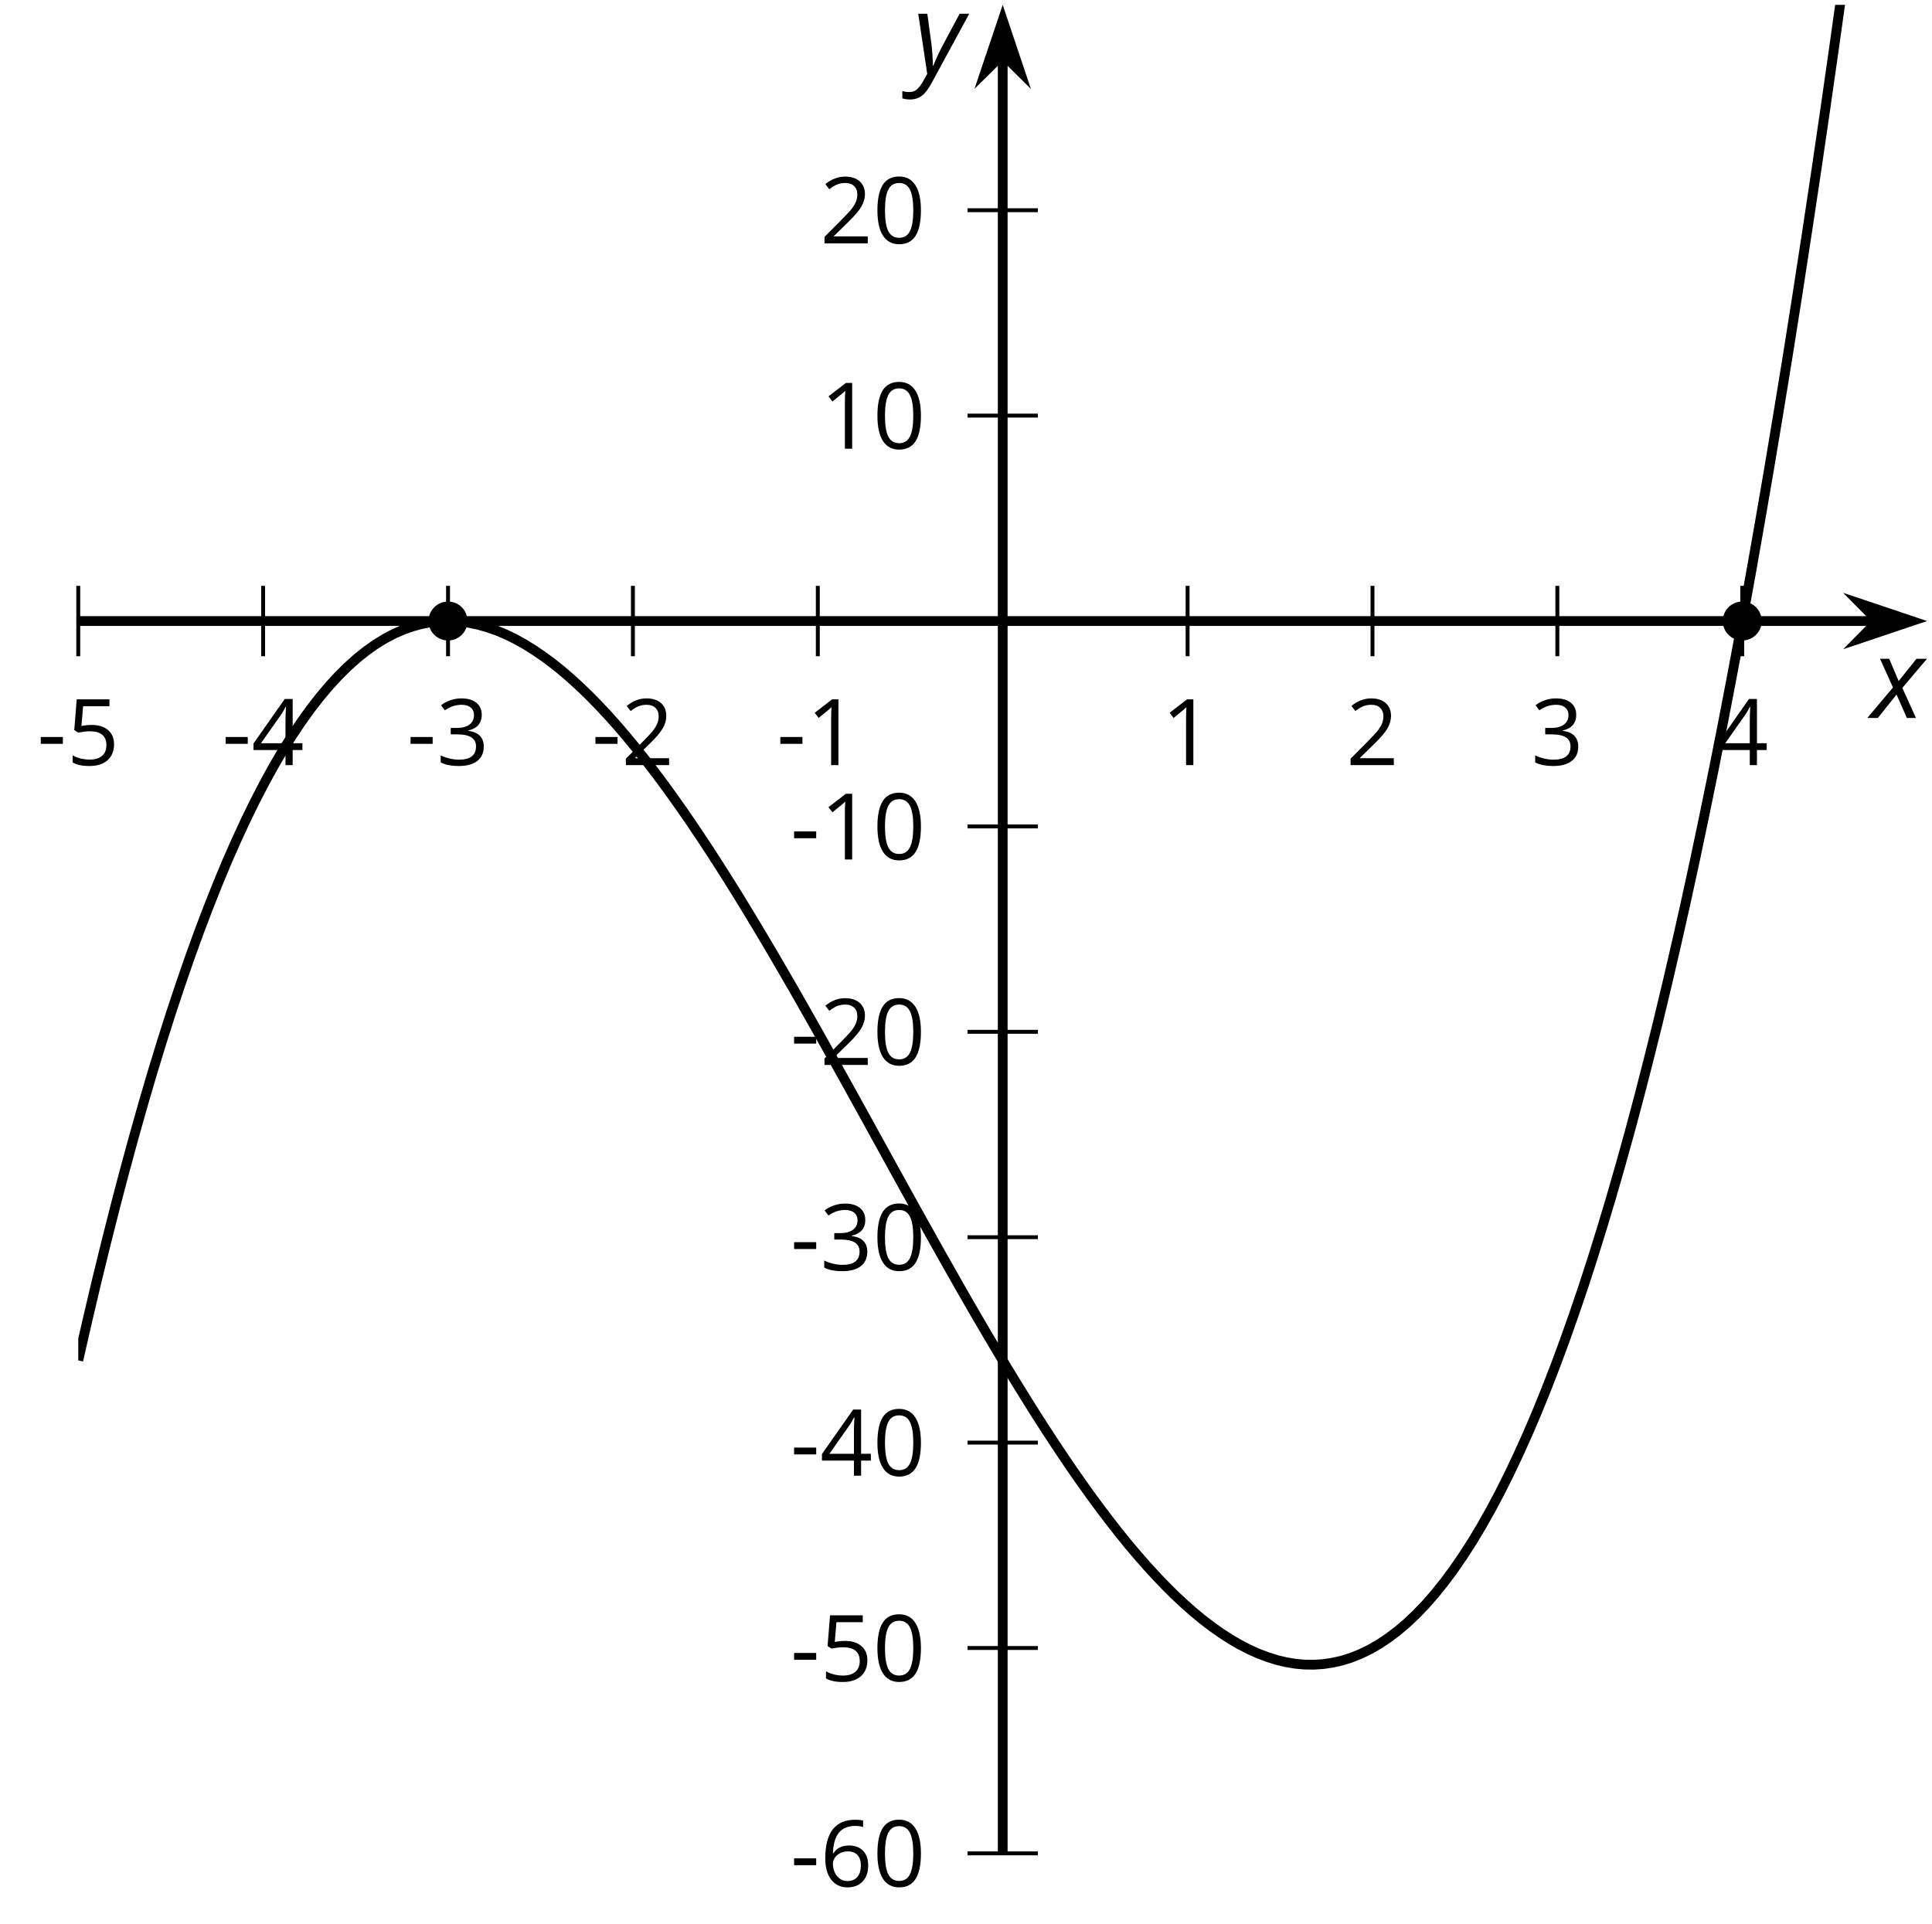 <?xml version='1.0' encoding='UTF-8'?>
<!-- This file was generated by dvisvgm 2.1.3 -->
<svg height='196.921pt' version='1.1' viewBox='-72 -72 197.676 196.921' width='197.676pt' xmlns='http://www.w3.org/2000/svg' xmlns:xlink='http://www.w3.org/1999/xlink'>
<defs>
<clipPath id='clip1'>
<path d='M-63.992 117.66H125.179V-71.504H-63.992Z'/>
</clipPath>
<path d='M0.387 -2.178H2.647V-2.878H0.387V-2.178Z' id='g6-13'/>
<path d='M4.922 -3.375C4.922 -4.498 4.733 -5.355 4.355 -5.948C3.973 -6.542 3.421 -6.837 2.689 -6.837C1.938 -6.837 1.381 -6.552 1.018 -5.985S0.47 -4.549 0.47 -3.375C0.47 -2.238 0.658 -1.377 1.036 -0.792C1.413 -0.203 1.966 0.092 2.689 0.092C3.444 0.092 4.006 -0.193 4.374 -0.769C4.738 -1.344 4.922 -2.21 4.922 -3.375ZM1.243 -3.375C1.243 -4.355 1.358 -5.064 1.588 -5.506C1.819 -5.953 2.187 -6.174 2.689 -6.174C3.2 -6.174 3.568 -5.948 3.794 -5.497C4.024 -5.051 4.139 -4.342 4.139 -3.375S4.024 -1.699 3.794 -1.243C3.568 -0.792 3.2 -0.566 2.689 -0.566C2.187 -0.566 1.819 -0.792 1.588 -1.234C1.358 -1.685 1.243 -2.394 1.243 -3.375Z' id='g6-16'/>
<path d='M3.292 0V-6.731H2.647L0.866 -5.355L1.271 -4.83C1.92 -5.359 2.288 -5.658 2.366 -5.727S2.518 -5.866 2.583 -5.93C2.56 -5.576 2.546 -5.198 2.546 -4.797V0H3.292Z' id='g6-17'/>
<path d='M4.885 0V-0.709H1.423V-0.746L2.896 -2.187C3.554 -2.827 4.001 -3.352 4.24 -3.771S4.599 -4.609 4.599 -5.037C4.599 -5.585 4.42 -6.018 4.061 -6.344C3.702 -6.667 3.204 -6.828 2.574 -6.828C1.842 -6.828 1.169 -6.57 0.548 -6.054L0.953 -5.534C1.262 -5.778 1.538 -5.944 1.786 -6.036C2.04 -6.128 2.302 -6.174 2.583 -6.174C2.97 -6.174 3.273 -6.068 3.49 -5.856C3.706 -5.649 3.817 -5.364 3.817 -5.005C3.817 -4.751 3.775 -4.512 3.688 -4.291S3.471 -3.844 3.301 -3.61S2.772 -2.988 2.233 -2.44L0.46 -0.658V0H4.885Z' id='g6-18'/>
<path d='M4.632 -5.147C4.632 -5.668 4.452 -6.077 4.088 -6.381C3.725 -6.676 3.218 -6.828 2.564 -6.828C2.164 -6.828 1.786 -6.768 1.427 -6.639C1.064 -6.519 0.746 -6.344 0.47 -6.128L0.856 -5.612C1.192 -5.829 1.487 -5.976 1.75 -6.054S2.288 -6.174 2.583 -6.174C2.97 -6.174 3.278 -6.082 3.499 -5.893C3.729 -5.704 3.84 -5.447 3.84 -5.12C3.84 -4.71 3.688 -4.388 3.379 -4.153C3.071 -3.923 2.657 -3.808 2.132 -3.808H1.459V-3.149H2.122C3.407 -3.149 4.047 -2.739 4.047 -1.925C4.047 -1.013 3.467 -0.557 2.302 -0.557C2.007 -0.557 1.694 -0.594 1.363 -0.672C1.036 -0.746 0.723 -0.856 0.433 -0.999V-0.272C0.714 -0.138 0.999 -0.041 1.298 0.009C1.593 0.064 1.92 0.092 2.274 0.092C3.094 0.092 3.725 -0.083 4.171 -0.424C4.618 -0.769 4.839 -1.266 4.839 -1.906C4.839 -2.353 4.71 -2.716 4.448 -2.993S3.785 -3.439 3.246 -3.508V-3.545C3.688 -3.637 4.029 -3.821 4.273 -4.093C4.512 -4.365 4.632 -4.719 4.632 -5.147Z' id='g6-19'/>
<path d='M5.203 -1.547V-2.242H4.204V-6.768H3.393L0.198 -2.215V-1.547H3.471V0H4.204V-1.547H5.203ZM3.471 -2.242H0.962L3.066 -5.235C3.195 -5.428 3.333 -5.672 3.481 -5.967H3.518C3.485 -5.414 3.471 -4.917 3.471 -4.48V-2.242Z' id='g6-20'/>
<path d='M2.564 -4.111C2.215 -4.111 1.865 -4.075 1.51 -4.006L1.68 -6.027H4.374V-6.731H1.027L0.773 -3.582L1.169 -3.329C1.657 -3.416 2.049 -3.462 2.339 -3.462C3.49 -3.462 4.065 -2.993 4.065 -2.053C4.065 -1.57 3.913 -1.202 3.619 -0.948C3.315 -0.695 2.896 -0.566 2.357 -0.566C2.049 -0.566 1.731 -0.608 1.413 -0.681C1.096 -0.764 0.829 -0.87 0.612 -1.008V-0.272C1.013 -0.028 1.588 0.092 2.348 0.092C3.126 0.092 3.739 -0.106 4.18 -0.502C4.627 -0.898 4.848 -1.446 4.848 -2.141C4.848 -2.753 4.646 -3.232 4.236 -3.582C3.831 -3.936 3.273 -4.111 2.564 -4.111Z' id='g6-21'/>
<path d='M0.539 -2.878C0.539 -1.943 0.741 -1.215 1.151 -0.691C1.561 -0.17 2.113 0.092 2.808 0.092C3.458 0.092 3.978 -0.11 4.355 -0.506C4.742 -0.912 4.931 -1.459 4.931 -2.159C4.931 -2.785 4.756 -3.283 4.411 -3.646C4.061 -4.01 3.582 -4.194 2.979 -4.194C2.247 -4.194 1.713 -3.932 1.377 -3.402H1.321C1.358 -4.365 1.565 -5.074 1.948 -5.525C2.33 -5.971 2.878 -6.197 3.6 -6.197C3.904 -6.197 4.176 -6.16 4.411 -6.082V-6.74C4.213 -6.8 3.936 -6.828 3.591 -6.828C2.583 -6.828 1.823 -6.501 1.308 -5.847C0.797 -5.189 0.539 -4.199 0.539 -2.878ZM2.799 -0.557C2.509 -0.557 2.251 -0.635 2.026 -0.797C1.805 -0.958 1.63 -1.174 1.506 -1.446S1.321 -2.012 1.321 -2.33C1.321 -2.546 1.39 -2.753 1.529 -2.951C1.662 -3.149 1.846 -3.306 2.076 -3.421S2.56 -3.591 2.836 -3.591C3.283 -3.591 3.614 -3.462 3.84 -3.209S4.176 -2.606 4.176 -2.159C4.176 -1.639 4.056 -1.243 3.812 -0.967C3.573 -0.695 3.237 -0.557 2.799 -0.557Z' id='g6-22'/>
<path d='M2.58 -2.398L3.641 0H4.569L3.177 -3.077L5.691 -6.055H4.619L2.796 -3.779L1.834 -6.055H0.895L2.215 -3.122L-0.409 0H0.669L2.58 -2.398Z' id='g4-88'/>
<path d='M0.541 -6.055L1.459 0.099L1.039 0.851C0.834 1.215 0.624 1.492 0.409 1.68C0.199 1.862 -0.061 1.956 -0.365 1.956C-0.613 1.956 -0.856 1.923 -1.088 1.856V2.602C-0.84 2.68 -0.58 2.718 -0.315 2.718C0.155 2.718 0.558 2.597 0.895 2.348S1.569 1.663 1.912 1.028L5.757 -6.055H4.774L2.978 -2.691C2.884 -2.53 2.746 -2.243 2.553 -1.829S2.199 -1.044 2.072 -0.724H2.039C2.039 -1.028 2.022 -1.425 1.989 -1.923C1.95 -2.414 1.917 -2.79 1.878 -3.044L1.47 -6.055H0.541Z' id='g4-89'/>
</defs>
<g id='page1'>
<path d='M-63.992 -4.848V-12.051M-45.078 -4.848V-12.051M-26.16 -4.848V-12.051M-7.242 -4.848V-12.051M11.676 -4.848V-12.051M49.511 -4.848V-12.051M68.429 -4.848V-12.051M87.343 -4.848V-12.051M106.261 -4.848V-12.051' fill='none' stroke='#000000' stroke-linejoin='bevel' stroke-miterlimit='10.037' stroke-width='0.4'/>
<path d='M26.992 117.66H34.191M26.992 96.64H34.191M26.992 75.625H34.191M26.992 54.605H34.191M26.992 33.586H34.191M26.992 12.57H34.191M26.992 -29.469H34.191M26.992 -50.485H34.191' fill='none' stroke='#000000' stroke-linejoin='bevel' stroke-miterlimit='10.037' stroke-width='0.4'/>
<path d='M-63.992 -8.449H119.886' fill='none' stroke='#000000' stroke-linejoin='bevel' stroke-miterlimit='10.037' stroke-width='1'/>
<path d='M123.606 -8.449L118.414 -10.195L120.137 -8.449L118.414 -6.703Z'/>
<path d='M123.606 -8.449L118.414 -10.195L120.137 -8.449L118.414 -6.703Z' fill='none' stroke='#000000' stroke-miterlimit='10.037' stroke-width='1'/>
<path d='M30.594 117.66V-66.211' fill='none' stroke='#000000' stroke-linejoin='bevel' stroke-miterlimit='10.037' stroke-width='1'/>
<path d='M30.594 -69.93L28.848 -64.738L30.594 -66.461L32.336 -64.738Z'/>
<path d='M30.594 -69.93L28.848 -64.738L30.594 -66.461L32.336 -64.738Z' fill='none' stroke='#000000' stroke-miterlimit='10.037' stroke-width='1'/>
<g transform='matrix(1 0 0 1 -12.228 -104.103)'>
<use x='-55.987' xlink:href='#g6-13' y='110.399'/>
<use x='-52.949' xlink:href='#g6-21' y='110.399'/>
</g>
<g transform='matrix(1 0 0 1 6.689 -104.103)'>
<use x='-55.987' xlink:href='#g6-13' y='110.399'/>
<use x='-52.949' xlink:href='#g6-20' y='110.399'/>
</g>
<g transform='matrix(1 0 0 1 25.607 -104.103)'>
<use x='-55.987' xlink:href='#g6-13' y='110.399'/>
<use x='-52.949' xlink:href='#g6-19' y='110.399'/>
</g>
<g transform='matrix(1 0 0 1 44.524 -104.103)'>
<use x='-55.987' xlink:href='#g6-13' y='110.399'/>
<use x='-52.949' xlink:href='#g6-18' y='110.399'/>
</g>
<g transform='matrix(1 0 0 1 63.441 -104.103)'>
<use x='-55.987' xlink:href='#g6-13' y='110.399'/>
<use x='-52.949' xlink:href='#g6-17' y='110.399'/>
</g>
<g transform='matrix(1 0 0 1 102.795 -104.103)'>
<use x='-55.987' xlink:href='#g6-17' y='110.399'/>
</g>
<g transform='matrix(1 0 0 1 121.713 -104.103)'>
<use x='-55.987' xlink:href='#g6-18' y='110.399'/>
</g>
<g transform='matrix(1 0 0 1 140.63 -104.103)'>
<use x='-55.987' xlink:href='#g6-19' y='110.399'/>
</g>
<g transform='matrix(1 0 0 1 159.547 -104.103)'>
<use x='-55.987' xlink:href='#g6-20' y='110.399'/>
</g>
<g transform='matrix(1 0 0 1 64.85 10.647)'>
<use x='-55.987' xlink:href='#g6-13' y='110.399'/>
<use x='-52.949' xlink:href='#g6-22' y='110.399'/>
<use x='-47.545' xlink:href='#g6-16' y='110.399'/>
</g>
<g transform='matrix(1 0 0 1 64.85 -10.371)'>
<use x='-55.987' xlink:href='#g6-13' y='110.399'/>
<use x='-52.949' xlink:href='#g6-21' y='110.399'/>
<use x='-47.545' xlink:href='#g6-16' y='110.399'/>
</g>
<g transform='matrix(1 0 0 1 64.85 -31.389)'>
<use x='-55.987' xlink:href='#g6-13' y='110.399'/>
<use x='-52.949' xlink:href='#g6-20' y='110.399'/>
<use x='-47.545' xlink:href='#g6-16' y='110.399'/>
</g>
<g transform='matrix(1 0 0 1 64.85 -52.407)'>
<use x='-55.987' xlink:href='#g6-13' y='110.399'/>
<use x='-52.949' xlink:href='#g6-19' y='110.399'/>
<use x='-47.545' xlink:href='#g6-16' y='110.399'/>
</g>
<g transform='matrix(1 0 0 1 64.85 -73.426)'>
<use x='-55.987' xlink:href='#g6-13' y='110.399'/>
<use x='-52.949' xlink:href='#g6-18' y='110.399'/>
<use x='-47.545' xlink:href='#g6-16' y='110.399'/>
</g>
<g transform='matrix(1 0 0 1 64.85 -94.444)'>
<use x='-55.987' xlink:href='#g6-13' y='110.399'/>
<use x='-52.949' xlink:href='#g6-17' y='110.399'/>
<use x='-47.545' xlink:href='#g6-16' y='110.399'/>
</g>
<g transform='matrix(1 0 0 1 67.888 -136.481)'>
<use x='-55.987' xlink:href='#g6-17' y='110.399'/>
<use x='-50.583' xlink:href='#g6-16' y='110.399'/>
</g>
<g transform='matrix(1 0 0 1 67.888 -157.499)'>
<use x='-55.987' xlink:href='#g6-18' y='110.399'/>
<use x='-50.583' xlink:href='#g6-16' y='110.399'/>
</g>
<path clip-path='url(#clip1)' d='M-63.992 67.215L-63.043 63.058L-62.094 59.039L-61.141 55.156L-60.191 51.406L-59.242 47.785L-58.289 44.293L-57.34 40.933L-56.391 37.699L-55.438 34.59L-54.488 31.601L-53.535 28.738L-52.586 25.996L-51.637 23.371L-50.684 20.863L-49.734 18.468L-48.785 16.191L-47.832 14.027L-46.883 11.972L-45.934 10.027L-44.98 8.187L-44.031 6.453L-43.082 4.828L-42.129 3.301L-41.18 1.879L-40.23 0.554L-39.277 -0.672L-38.328 -1.801L-37.375 -2.836L-36.426 -3.778L-35.477 -4.629L-34.523 -5.391L-33.574 -6.063L-32.625 -6.649L-31.672 -7.149L-30.723 -7.563L-29.773 -7.899L-28.82 -8.153L-27.871 -8.328L-26.922 -8.426L-25.969 -8.449L-25.02 -8.395L-24.07 -8.274L-23.117 -8.078L-22.168 -7.813L-21.219 -7.485L-20.266 -7.086L-19.316 -6.625L-18.363 -6.098L-17.414 -5.512L-16.465 -4.867L-15.512 -4.164L-14.562 -3.407L-13.613 -2.59L-12.66 -1.723L-11.711 -0.805L-10.762 0.164L-9.809 1.183L-8.859 2.246L-7.91 3.355L-6.957 4.511L-6.008 5.707L-5.059 6.941L-4.105 8.215L-3.156 9.527L-2.203 10.875L-1.254 12.254L-0.305 13.668L0.648 15.113L1.598 16.586L2.547 18.086L3.5 19.613L4.449 21.164L5.399 22.738L6.352 24.336L7.301 25.949L8.25 27.582L9.203 29.23L10.152 30.894L11.102 32.57L12.055 34.261L13.004 35.961L13.957 37.668L14.906 39.379L15.855 41.097L16.809 42.82L17.758 44.547L18.707 46.269L19.66 47.996L20.609 49.715L21.559 51.433L22.512 53.144L23.461 54.847L24.41 56.539L25.363 58.222L26.312 59.894L27.262 61.55L28.215 63.191L29.164 64.812L30.117 66.418L31.066 68.004L32.016 69.562L32.969 71.101L33.918 72.617L34.867 74.101L35.82 75.562L36.769 76.988L37.718 78.386L38.671 79.75L39.621 81.078L40.57 82.367L41.523 83.621L42.472 84.836L43.421 86.011L44.375 87.14L45.324 88.226L46.277 89.265L47.226 90.257L48.175 91.203L49.129 92.094L50.078 92.933L51.027 93.719L51.98 94.449L52.929 95.121L53.879 95.734L54.832 96.289L55.781 96.781L56.73 97.207L57.683 97.57L58.632 97.867L59.582 98.094L60.535 98.254L61.484 98.34L62.437 98.351L63.386 98.289L64.336 98.148L65.289 97.933L66.238 97.636L67.187 97.257L68.14 96.797L69.089 96.254L70.039 95.621L70.992 94.902L71.941 94.097L72.89 93.199L73.843 92.207L74.793 91.121L75.742 89.941L76.695 88.664L77.644 87.285L78.597 85.808L79.546 84.23L80.496 82.547L81.449 80.757L82.398 78.863L83.347 76.859L84.3 74.746L85.25 72.523L86.199 70.183L87.152 67.73L88.101 65.16L89.05 62.472L90.004 59.668L90.953 56.738L91.902 53.687L92.855 50.511L93.804 47.211L94.757 43.781L95.707 40.222L96.656 36.531L97.609 32.711L98.558 28.754L99.507 24.664L100.461 20.433L101.41 16.066L102.359 11.558L103.312 6.91L104.261 2.117L105.211 -2.824L106.164 -7.91L107.113 -13.145L108.062 -18.528L109.015 -24.063L109.964 -29.754L110.918 -35.598L111.867 -41.598L112.816 -47.754L113.769 -54.074L114.718 -60.555L115.668 -67.196L116.621 -74L117.57 -80.973L118.519 -88.114L119.472 -95.426L120.421 -102.903L121.371 -110.559L122.324 -118.383L123.273 -126.387L124.222 -134.567L125.175 -142.922' fill='none' stroke='#000000' stroke-linejoin='bevel' stroke-miterlimit='10.037' stroke-width='1'/>
<path clip-path='url(#clip1)' d='M-24.168 -8.449C-24.168 -9.551 -25.059 -10.442 -26.16 -10.442C-27.258 -10.442 -28.152 -9.551 -28.152 -8.449C-28.152 -7.348 -27.258 -6.457 -26.16 -6.457C-25.059 -6.457 -24.168 -7.348 -24.168 -8.449Z'/>
<path clip-path='url(#clip1)' d='M108.254 -8.449C108.254 -9.551 107.363 -10.442 106.261 -10.442C105.16 -10.442 104.269 -9.551 104.269 -8.449C104.269 -7.348 105.16 -6.457 106.261 -6.457C107.363 -6.457 108.254 -7.348 108.254 -8.449Z'/>
<g transform='matrix(1 0 0 1 175.454 -108.927)'>
<use x='-55.987' xlink:href='#g4-88' y='110.399'/>
</g>
<g transform='matrix(1 0 0 1 77.398 -174.937)'>
<use x='-55.987' xlink:href='#g4-89' y='110.399'/>
</g>
</g>
</svg>